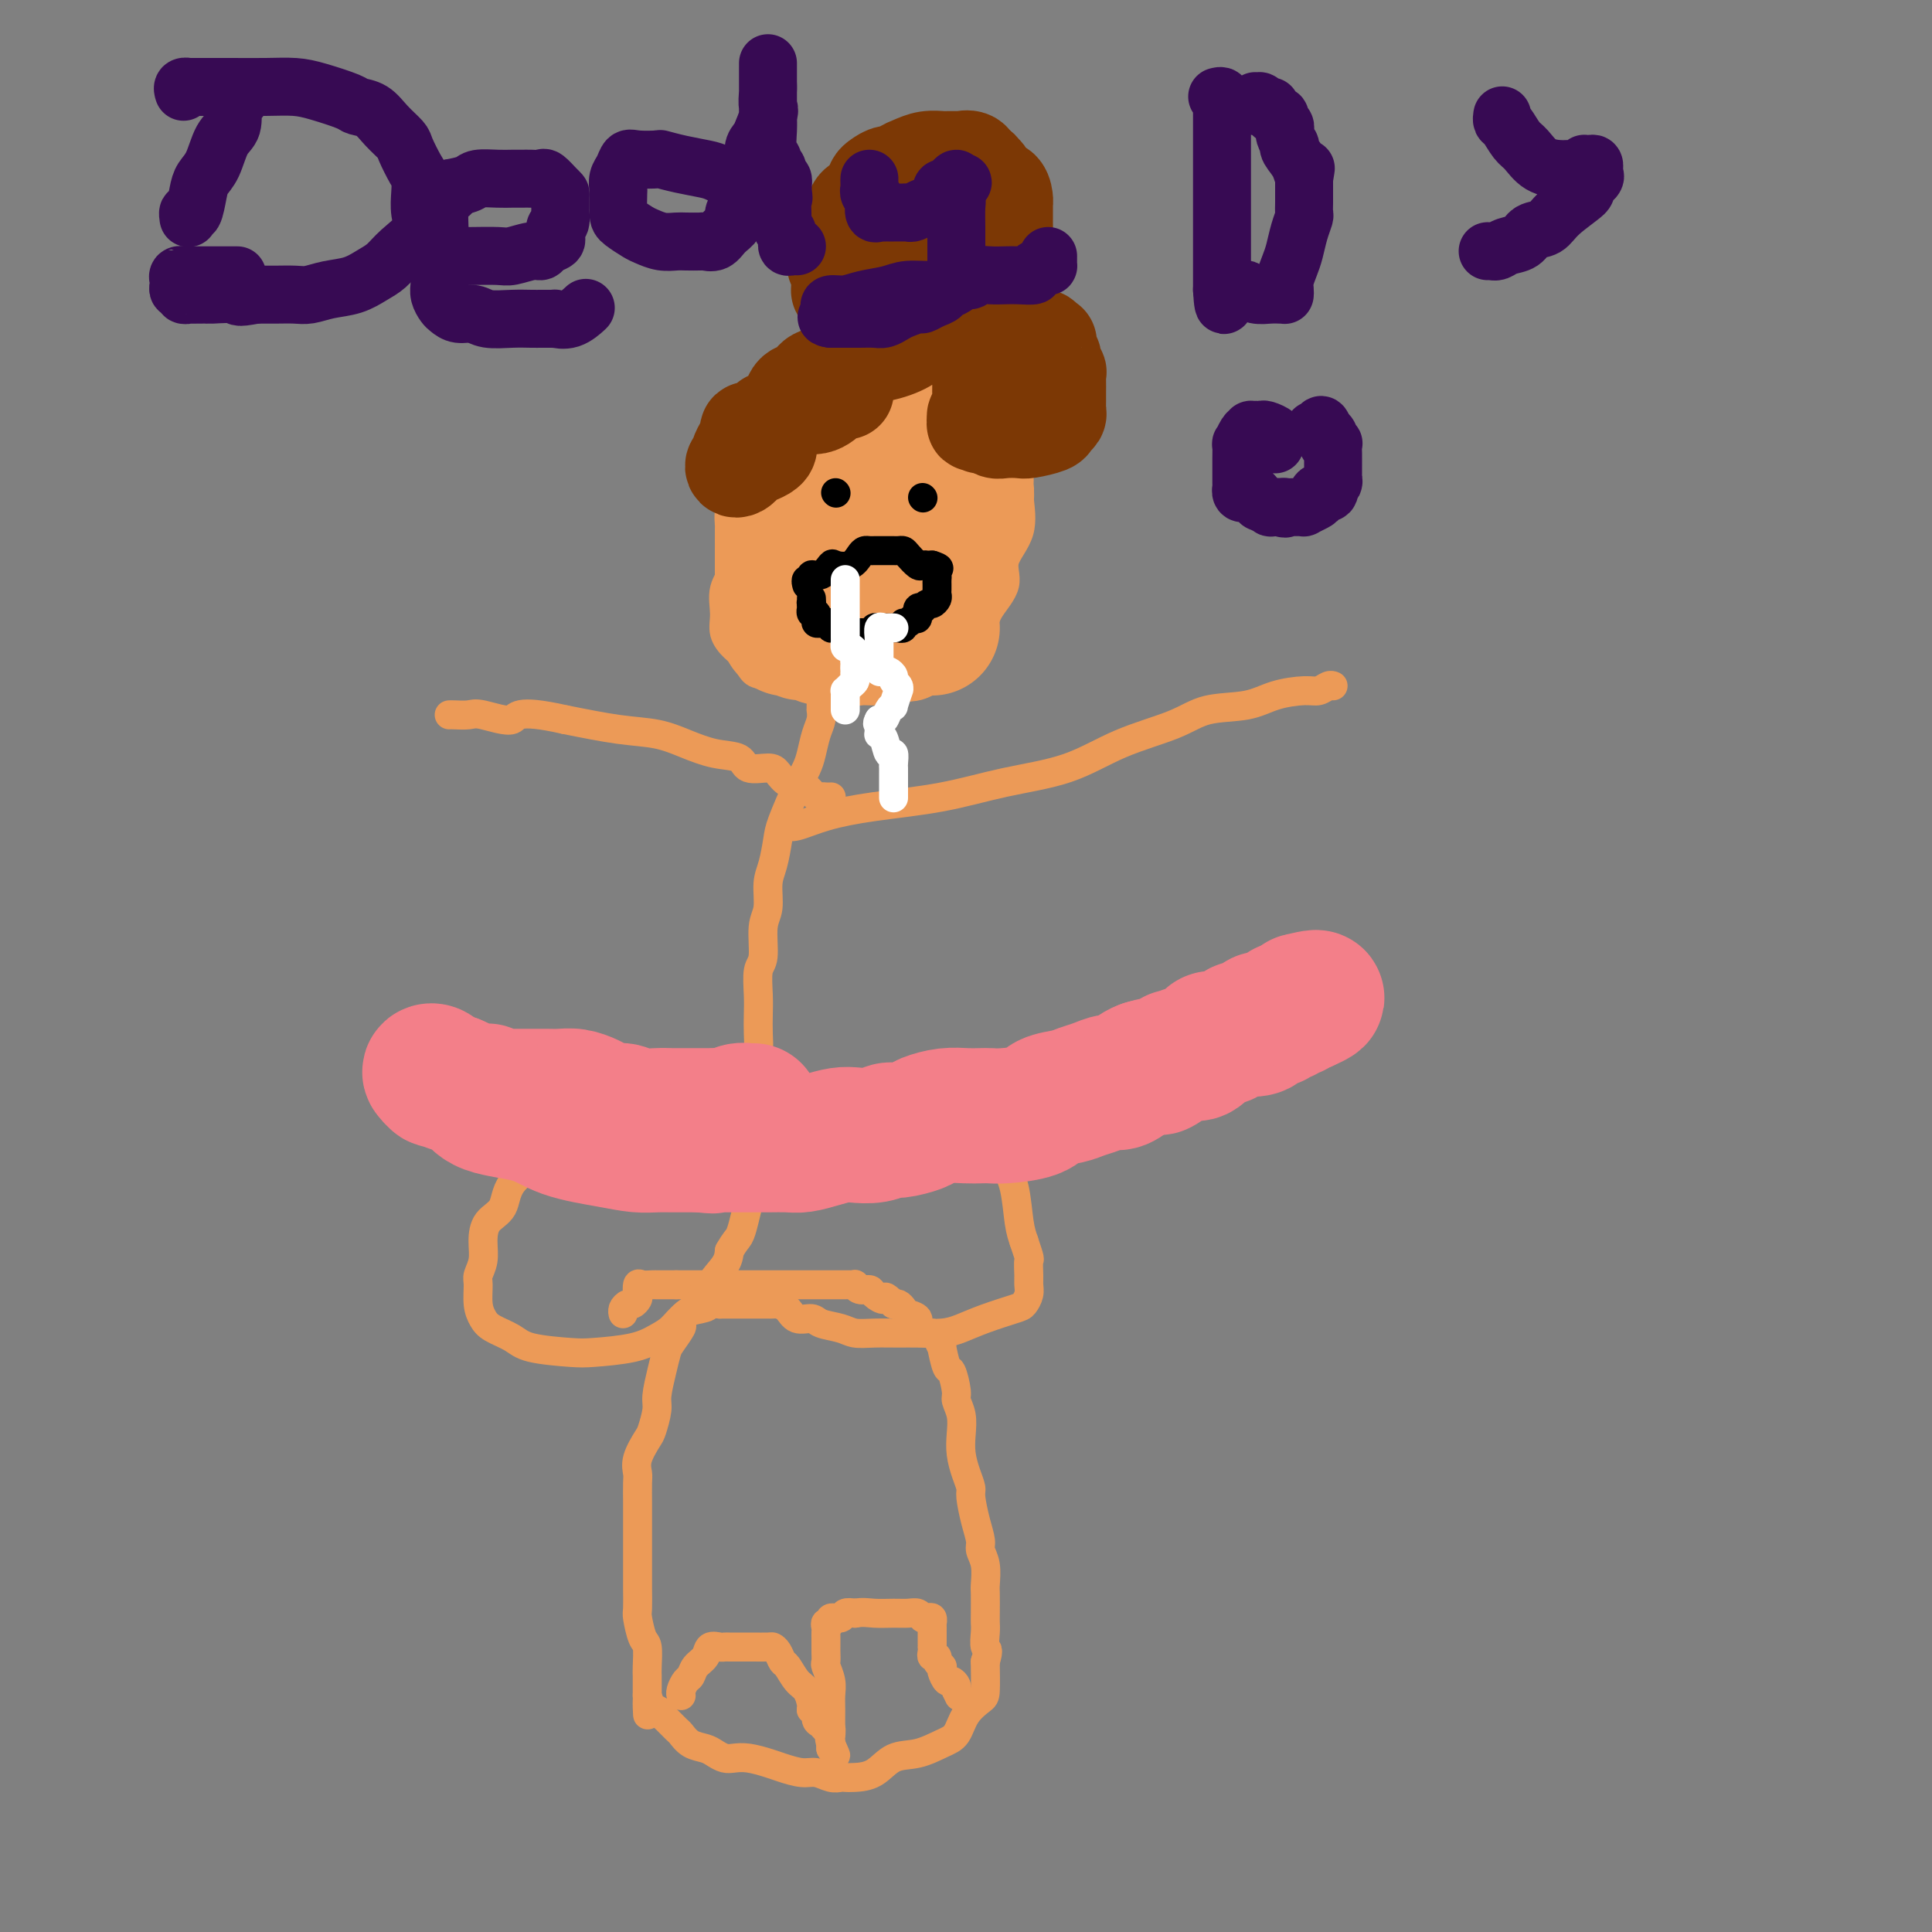 <svg viewBox='0 0 400 400' version='1.1' xmlns='http://www.w3.org/2000/svg' xmlns:xlink='http://www.w3.org/1999/xlink'><rect x="0" y="0" width="400" height="400" fill="#808080" stroke="none"/><g fill='none' stroke='#EC9A57' stroke-width='6' stroke-linecap='round' stroke-linejoin='round'><path d='M180,77c-0.764,-0.183 -1.528,-0.367 -3,0c-1.472,0.367 -3.651,1.283 -5,2c-1.349,0.717 -1.870,1.235 -3,2c-1.130,0.765 -2.871,1.777 -4,3c-1.129,1.223 -1.645,2.658 -3,5c-1.355,2.342 -3.548,5.591 -5,8c-1.452,2.409 -2.164,3.978 -3,6c-0.836,2.022 -1.795,4.498 -2,7c-0.205,2.502 0.343,5.031 0,7c-0.343,1.969 -1.578,3.380 -2,5c-0.422,1.620 -0.030,3.450 0,5c0.030,1.550 -0.302,2.820 0,4c0.302,1.180 1.238,2.271 2,3c0.762,0.729 1.351,1.095 2,2c0.649,0.905 1.359,2.348 2,3c0.641,0.652 1.212,0.514 3,1c1.788,0.486 4.791,1.597 7,2c2.209,0.403 3.623,0.100 6,0c2.377,-0.100 5.716,0.005 8,0c2.284,-0.005 3.512,-0.119 5,0c1.488,0.119 3.236,0.469 5,0c1.764,-0.469 3.542,-1.759 5,-3c1.458,-1.241 2.594,-2.434 4,-4c1.406,-1.566 3.082,-3.504 4,-5c0.918,-1.496 1.080,-2.549 2,-4c0.920,-1.451 2.600,-3.300 3,-5c0.400,-1.700 -0.480,-3.249 0,-5c0.480,-1.751 2.322,-3.702 3,-6c0.678,-2.298 0.194,-4.942 0,-7c-0.194,-2.058 -0.097,-3.529 0,-5'/><path d='M211,98c0.464,-4.272 0.125,-3.452 0,-4c-0.125,-0.548 -0.037,-2.463 0,-4c0.037,-1.537 0.021,-2.695 0,-4c-0.021,-1.305 -0.048,-2.755 0,-4c0.048,-1.245 0.170,-2.284 0,-3c-0.170,-0.716 -0.634,-1.110 -1,-2c-0.366,-0.890 -0.636,-2.277 -1,-3c-0.364,-0.723 -0.822,-0.782 -1,-1c-0.178,-0.218 -0.075,-0.594 0,-1c0.075,-0.406 0.121,-0.841 0,-1c-0.121,-0.159 -0.408,-0.043 -1,0c-0.592,0.043 -1.487,0.011 -2,0c-0.513,-0.011 -0.643,-0.003 -1,0c-0.357,0.003 -0.939,0.001 -1,0c-0.061,-0.001 0.400,-0.000 0,0c-0.400,0.000 -1.662,0.000 -2,0c-0.338,-0.000 0.249,-0.000 0,0c-0.249,0.000 -1.335,0.000 -2,0c-0.665,-0.000 -0.910,-0.000 -1,0c-0.090,0.000 -0.026,0.000 0,0c0.026,-0.000 0.013,-0.000 0,0'/><path d='M170,146c0.006,0.466 0.013,0.933 0,1c-0.013,0.067 -0.044,-0.264 0,0c0.044,0.264 0.165,1.123 0,2c-0.165,0.877 -0.615,1.771 -1,3c-0.385,1.229 -0.705,2.791 -1,4c-0.295,1.209 -0.565,2.063 -1,3c-0.435,0.937 -1.035,1.957 -2,4c-0.965,2.043 -2.296,5.110 -3,7c-0.704,1.890 -0.781,2.603 -1,4c-0.219,1.397 -0.579,3.477 -1,5c-0.421,1.523 -0.901,2.488 -1,4c-0.099,1.512 0.184,3.569 0,5c-0.184,1.431 -0.834,2.234 -1,4c-0.166,1.766 0.151,4.495 0,6c-0.151,1.505 -0.772,1.785 -1,3c-0.228,1.215 -0.064,3.365 0,5c0.064,1.635 0.027,2.754 0,4c-0.027,1.246 -0.046,2.618 0,4c0.046,1.382 0.156,2.775 0,4c-0.156,1.225 -0.578,2.282 -1,3c-0.422,0.718 -0.845,1.096 -1,2c-0.155,0.904 -0.041,2.333 0,3c0.041,0.667 0.011,0.570 0,1c-0.011,0.430 -0.003,1.385 0,2c0.003,0.615 0.001,0.890 0,1c-0.001,0.110 -0.000,0.055 0,0'/><path d='M155,230c-0.619,7.057 -0.166,1.200 0,-1c0.166,-2.200 0.044,-0.744 0,-1c-0.044,-0.256 -0.012,-2.223 0,-4c0.012,-1.777 0.003,-3.365 0,-4c-0.003,-0.635 -0.002,-0.318 0,0'/><path d='M172,165c0.088,-0.004 0.175,-0.007 0,0c-0.175,0.007 -0.613,0.026 -1,0c-0.387,-0.026 -0.722,-0.096 -1,0c-0.278,0.096 -0.498,0.359 -1,0c-0.502,-0.359 -1.287,-1.340 -2,-2c-0.713,-0.660 -1.354,-0.998 -2,-1c-0.646,-0.002 -1.298,0.332 -2,0c-0.702,-0.332 -1.456,-1.331 -2,-2c-0.544,-0.669 -0.878,-1.008 -2,-1c-1.122,0.008 -3.032,0.363 -4,0c-0.968,-0.363 -0.995,-1.444 -2,-2c-1.005,-0.556 -2.987,-0.585 -5,-1c-2.013,-0.415 -4.055,-1.214 -6,-2c-1.945,-0.786 -3.793,-1.558 -6,-2c-2.207,-0.442 -4.773,-0.555 -8,-1c-3.227,-0.445 -7.113,-1.223 -11,-2'/><path d='M117,149c-10.673,-2.415 -9.855,-0.451 -11,0c-1.145,0.451 -4.254,-0.611 -6,-1c-1.746,-0.389 -2.128,-0.104 -3,0c-0.872,0.104 -2.234,0.028 -3,0c-0.766,-0.028 -0.937,-0.008 -1,0c-0.063,0.008 -0.018,0.002 0,0c0.018,-0.002 0.009,-0.001 0,0'/><path d='M162,171c0.450,0.013 0.900,0.025 1,0c0.100,-0.025 -0.148,-0.089 0,0c0.148,0.089 0.694,0.330 2,0c1.306,-0.330 3.374,-1.230 6,-2c2.626,-0.770 5.810,-1.409 10,-2c4.190,-0.591 9.386,-1.133 14,-2c4.614,-0.867 8.646,-2.057 13,-3c4.354,-0.943 9.031,-1.638 13,-3c3.969,-1.362 7.231,-3.391 11,-5c3.769,-1.609 8.045,-2.799 11,-4c2.955,-1.201 4.587,-2.412 7,-3c2.413,-0.588 5.606,-0.554 8,-1c2.394,-0.446 3.990,-1.373 6,-2c2.010,-0.627 4.434,-0.952 6,-1c1.566,-0.048 2.276,0.183 3,0c0.724,-0.183 1.464,-0.780 2,-1c0.536,-0.220 0.867,-0.063 1,0c0.133,0.063 0.066,0.031 0,0'/><path d='M143,236c-0.381,-0.309 -0.763,-0.619 -2,-1c-1.237,-0.381 -3.331,-0.835 -5,-1c-1.669,-0.165 -2.915,-0.042 -4,0c-1.085,0.042 -2.009,0.003 -3,0c-0.991,-0.003 -2.051,0.031 -3,0c-0.949,-0.031 -1.789,-0.127 -3,0c-1.211,0.127 -2.795,0.478 -4,1c-1.205,0.522 -2.032,1.216 -3,2c-0.968,0.784 -2.078,1.658 -4,3c-1.922,1.342 -4.658,3.153 -6,5c-1.342,1.847 -1.292,3.731 -2,5c-0.708,1.269 -2.176,1.924 -3,3c-0.824,1.076 -1.006,2.574 -1,4c0.006,1.426 0.201,2.780 0,4c-0.201,1.220 -0.796,2.305 -1,3c-0.204,0.695 -0.017,1.001 0,2c0.017,0.999 -0.135,2.691 0,4c0.135,1.309 0.557,2.235 1,3c0.443,0.765 0.908,1.368 2,2c1.092,0.632 2.812,1.291 4,2c1.188,0.709 1.844,1.466 4,2c2.156,0.534 5.813,0.846 8,1c2.187,0.154 2.905,0.152 5,0c2.095,-0.152 5.567,-0.452 8,-1c2.433,-0.548 3.826,-1.342 5,-2c1.174,-0.658 2.129,-1.180 3,-2c0.871,-0.820 1.659,-1.938 3,-3c1.341,-1.062 3.236,-2.068 4,-3c0.764,-0.932 0.398,-1.789 1,-3c0.602,-1.211 2.172,-2.774 3,-4c0.828,-1.226 0.914,-2.113 1,-3'/><path d='M151,259c1.179,-2.099 1.626,-2.346 2,-3c0.374,-0.654 0.675,-1.717 1,-3c0.325,-1.283 0.675,-2.788 1,-4c0.325,-1.212 0.626,-2.132 1,-3c0.374,-0.868 0.822,-1.684 1,-2c0.178,-0.316 0.086,-0.131 0,0c-0.086,0.131 -0.167,0.207 0,0c0.167,-0.207 0.582,-0.699 1,-1c0.418,-0.301 0.841,-0.412 1,-1c0.159,-0.588 0.055,-1.652 0,-2c-0.055,-0.348 -0.062,0.019 0,0c0.062,-0.019 0.194,-0.425 1,-1c0.806,-0.575 2.288,-1.321 3,-2c0.712,-0.679 0.655,-1.291 2,-2c1.345,-0.709 4.094,-1.513 6,-2c1.906,-0.487 2.970,-0.656 4,-1c1.030,-0.344 2.025,-0.862 3,-1c0.975,-0.138 1.930,0.106 3,0c1.070,-0.106 2.254,-0.561 3,-1c0.746,-0.439 1.052,-0.861 2,-1c0.948,-0.139 2.537,0.003 4,0c1.463,-0.003 2.801,-0.153 4,0c1.199,0.153 2.261,0.610 3,1c0.739,0.390 1.156,0.715 2,1c0.844,0.285 2.114,0.530 3,1c0.886,0.470 1.389,1.164 2,2c0.611,0.836 1.329,1.812 2,3c0.671,1.188 1.293,2.586 2,4c0.707,1.414 1.498,2.842 2,5c0.502,2.158 0.715,5.045 1,7c0.285,1.955 0.643,2.977 1,4'/><path d='M212,257c1.463,4.308 1.121,3.578 1,4c-0.121,0.422 -0.021,1.996 0,3c0.021,1.004 -0.037,1.438 0,2c0.037,0.562 0.170,1.253 0,2c-0.170,0.747 -0.641,1.549 -1,2c-0.359,0.451 -0.606,0.552 -2,1c-1.394,0.448 -3.936,1.245 -6,2c-2.064,0.755 -3.651,1.470 -5,2c-1.349,0.530 -2.462,0.875 -4,1c-1.538,0.125 -3.502,0.030 -5,0c-1.498,-0.030 -2.531,0.003 -4,0c-1.469,-0.003 -3.376,-0.044 -5,0c-1.624,0.044 -2.967,0.171 -4,0c-1.033,-0.171 -1.757,-0.641 -3,-1c-1.243,-0.359 -3.005,-0.608 -4,-1c-0.995,-0.392 -1.222,-0.928 -2,-1c-0.778,-0.072 -2.107,0.321 -3,0c-0.893,-0.321 -1.349,-1.354 -2,-2c-0.651,-0.646 -1.497,-0.905 -2,-1c-0.503,-0.095 -0.663,-0.025 -1,0c-0.337,0.025 -0.851,0.007 -1,0c-0.149,-0.007 0.068,-0.002 0,0c-0.068,0.002 -0.420,0.000 -1,0c-0.580,-0.000 -1.388,-0.000 -2,0c-0.612,0.000 -1.029,0.000 -1,0c0.029,-0.000 0.503,-0.000 0,0c-0.503,0.000 -1.981,0.000 -3,0c-1.019,-0.000 -1.577,-0.000 -2,0c-0.423,0.000 -0.712,0.000 -1,0'/><path d='M149,270c-7.779,-0.981 -4.226,-0.434 -3,0c1.226,0.434 0.126,0.753 -1,1c-1.126,0.247 -2.277,0.421 -3,1c-0.723,0.579 -1.020,1.563 -1,2c0.020,0.437 0.355,0.326 0,1c-0.355,0.674 -1.401,2.132 -2,3c-0.599,0.868 -0.752,1.147 -1,2c-0.248,0.853 -0.590,2.282 -1,4c-0.410,1.718 -0.888,3.727 -1,5c-0.112,1.273 0.142,1.812 0,3c-0.142,1.188 -0.679,3.026 -1,4c-0.321,0.974 -0.426,1.083 -1,2c-0.574,0.917 -1.618,2.643 -2,4c-0.382,1.357 -0.102,2.347 0,3c0.102,0.653 0.027,0.970 0,2c-0.027,1.030 -0.007,2.775 0,4c0.007,1.225 0.002,1.932 0,3c-0.002,1.068 -0.001,2.496 0,4c0.001,1.504 0.000,3.082 0,4c-0.000,0.918 -0.001,1.174 0,2c0.001,0.826 0.003,2.221 0,3c-0.003,0.779 -0.011,0.941 0,2c0.011,1.059 0.041,3.015 0,4c-0.041,0.985 -0.155,0.999 0,2c0.155,1.001 0.577,2.988 1,4c0.423,1.012 0.845,1.048 1,2c0.155,0.952 0.041,2.819 0,4c-0.041,1.181 -0.011,1.678 0,2c0.011,0.322 0.003,0.471 0,1c-0.003,0.529 -0.001,1.437 0,2c0.001,0.563 0.000,0.782 0,1'/><path d='M134,351c0.261,7.682 -0.086,2.386 0,1c0.086,-1.386 0.604,1.138 1,2c0.396,0.862 0.669,0.061 1,0c0.331,-0.061 0.721,0.617 1,1c0.279,0.383 0.449,0.470 1,1c0.551,0.530 1.484,1.504 2,2c0.516,0.496 0.613,0.515 1,1c0.387,0.485 1.062,1.437 2,2c0.938,0.563 2.140,0.739 3,1c0.860,0.261 1.378,0.609 2,1c0.622,0.391 1.348,0.825 2,1c0.652,0.175 1.231,0.089 2,0c0.769,-0.089 1.728,-0.183 3,0c1.272,0.183 2.858,0.641 4,1c1.142,0.359 1.840,0.618 3,1c1.160,0.382 2.783,0.887 4,1c1.217,0.113 2.029,-0.166 3,0c0.971,0.166 2.100,0.776 3,1c0.900,0.224 1.569,0.063 2,0c0.431,-0.063 0.624,-0.029 1,0c0.376,0.029 0.936,0.054 2,0c1.064,-0.054 2.631,-0.187 4,-1c1.369,-0.813 2.540,-2.307 4,-3c1.460,-0.693 3.211,-0.585 5,-1c1.789,-0.415 3.618,-1.354 5,-2c1.382,-0.646 2.318,-1.000 3,-2c0.682,-1.000 1.111,-2.646 2,-4c0.889,-1.354 2.238,-2.414 3,-3c0.762,-0.586 0.936,-0.696 1,-2c0.064,-1.304 0.018,-3.801 0,-5c-0.018,-1.199 -0.009,-1.099 0,-1'/><path d='M204,344c0.928,-2.846 0.249,-2.461 0,-3c-0.249,-0.539 -0.067,-2.001 0,-3c0.067,-0.999 0.019,-1.534 0,-2c-0.019,-0.466 -0.009,-0.863 0,-2c0.009,-1.137 0.017,-3.013 0,-4c-0.017,-0.987 -0.060,-1.084 0,-2c0.060,-0.916 0.222,-2.651 0,-4c-0.222,-1.349 -0.829,-2.310 -1,-3c-0.171,-0.690 0.095,-1.107 0,-2c-0.095,-0.893 -0.551,-2.262 -1,-4c-0.449,-1.738 -0.891,-3.847 -1,-5c-0.109,-1.153 0.115,-1.351 0,-2c-0.115,-0.649 -0.571,-1.750 -1,-3c-0.429,-1.250 -0.832,-2.650 -1,-4c-0.168,-1.350 -0.101,-2.650 0,-4c0.101,-1.350 0.234,-2.750 0,-4c-0.234,-1.250 -0.837,-2.351 -1,-3c-0.163,-0.649 0.115,-0.848 0,-2c-0.115,-1.152 -0.622,-3.257 -1,-4c-0.378,-0.743 -0.626,-0.122 -1,-1c-0.374,-0.878 -0.872,-3.254 -1,-4c-0.128,-0.746 0.115,0.138 0,0c-0.115,-0.138 -0.589,-1.298 -1,-2c-0.411,-0.702 -0.758,-0.948 -1,-1c-0.242,-0.052 -0.379,0.088 -1,0c-0.621,-0.088 -1.724,-0.406 -2,-1c-0.276,-0.594 0.277,-1.466 0,-2c-0.277,-0.534 -1.384,-0.731 -2,-1c-0.616,-0.269 -0.743,-0.611 -1,-1c-0.257,-0.389 -0.645,-0.825 -1,-1c-0.355,-0.175 -0.678,-0.087 -1,0'/><path d='M185,270c-2.197,-2.349 -1.689,-1.222 -2,-1c-0.311,0.222 -1.442,-0.462 -2,-1c-0.558,-0.538 -0.545,-0.929 -1,-1c-0.455,-0.071 -1.379,0.177 -2,0c-0.621,-0.177 -0.940,-0.779 -1,-1c-0.060,-0.221 0.139,-0.059 0,0c-0.139,0.059 -0.615,0.016 -1,0c-0.385,-0.016 -0.678,-0.004 -1,0c-0.322,0.004 -0.674,0.001 -1,0c-0.326,-0.001 -0.627,-0.000 -1,0c-0.373,0.000 -0.820,0.000 -1,0c-0.180,-0.000 -0.094,-0.000 0,0c0.094,0.000 0.195,0.000 0,0c-0.195,-0.000 -0.685,-0.000 -1,0c-0.315,0.000 -0.454,0.000 -1,0c-0.546,-0.000 -1.497,-0.000 -2,0c-0.503,0.000 -0.556,0.000 -1,0c-0.444,-0.000 -1.279,-0.000 -2,0c-0.721,0.000 -1.329,0.000 -2,0c-0.671,-0.000 -1.405,-0.000 -2,0c-0.595,0.000 -1.051,0.000 -2,0c-0.949,-0.000 -2.390,-0.000 -3,0c-0.610,0.000 -0.389,0.000 -1,0c-0.611,-0.000 -2.055,-0.000 -3,0c-0.945,0.000 -1.391,0.000 -2,0c-0.609,-0.000 -1.382,-0.000 -2,0c-0.618,0.000 -1.083,0.000 -2,0c-0.917,-0.000 -2.287,-0.000 -3,0c-0.713,0.000 -0.769,0.000 -1,0c-0.231,0.000 -0.637,0.000 -1,0c-0.363,0.000 -0.681,0.000 -1,0'/><path d='M140,266c-5.613,-0.000 -2.147,-0.000 -1,0c1.147,0.000 -0.025,0.001 -1,0c-0.975,-0.001 -1.754,-0.002 -2,0c-0.246,0.002 0.039,0.007 0,0c-0.039,-0.007 -0.402,-0.027 -1,0c-0.598,0.027 -1.431,0.102 -2,0c-0.569,-0.102 -0.873,-0.382 -1,0c-0.127,0.382 -0.076,1.426 0,2c0.076,0.574 0.178,0.679 0,1c-0.178,0.321 -0.636,0.857 -1,1c-0.364,0.143 -0.634,-0.106 -1,0c-0.366,0.106 -0.829,0.567 -1,1c-0.171,0.433 -0.049,0.838 0,1c0.049,0.162 0.024,0.081 0,0'/></g>
<g fill='none' stroke='#F37F89' stroke-width='28' stroke-linecap='round' stroke-linejoin='round'><path d='M156,230c-0.470,-0.008 -0.941,-0.016 -1,0c-0.059,0.016 0.293,0.057 0,0c-0.293,-0.057 -1.231,-0.211 -2,0c-0.769,0.211 -1.368,0.789 -2,1c-0.632,0.211 -1.295,0.057 -2,0c-0.705,-0.057 -1.451,-0.015 -2,0c-0.549,0.015 -0.902,0.005 -2,0c-1.098,-0.005 -2.941,-0.005 -4,0c-1.059,0.005 -1.332,0.016 -2,0c-0.668,-0.016 -1.730,-0.060 -3,0c-1.270,0.060 -2.748,0.224 -4,0c-1.252,-0.224 -2.278,-0.834 -3,-1c-0.722,-0.166 -1.141,0.113 -2,0c-0.859,-0.113 -2.158,-0.619 -3,-1c-0.842,-0.381 -1.228,-0.638 -2,-1c-0.772,-0.362 -1.931,-0.829 -3,-1c-1.069,-0.171 -2.048,-0.046 -3,0c-0.952,0.046 -1.875,0.012 -3,0c-1.125,-0.012 -2.450,-0.004 -3,0c-0.550,0.004 -0.323,0.002 -1,0c-0.677,-0.002 -2.258,-0.004 -3,0c-0.742,0.004 -0.646,0.015 -1,0c-0.354,-0.015 -1.159,-0.057 -2,0c-0.841,0.057 -1.717,0.212 -2,0c-0.283,-0.212 0.027,-0.792 0,-1c-0.027,-0.208 -0.391,-0.045 -1,0c-0.609,0.045 -1.462,-0.029 -2,0c-0.538,0.029 -0.760,0.162 -1,0c-0.240,-0.162 -0.497,-0.618 -1,-1c-0.503,-0.382 -1.251,-0.691 -2,-1'/><path d='M94,224c-6.205,-1.018 -2.717,-0.064 -2,0c0.717,0.064 -1.336,-0.761 -2,-1c-0.664,-0.239 0.059,0.109 0,0c-0.059,-0.109 -0.902,-0.674 -1,-1c-0.098,-0.326 0.549,-0.412 1,0c0.451,0.412 0.706,1.321 2,2c1.294,0.679 3.625,1.127 5,2c1.375,0.873 1.792,2.171 4,3c2.208,0.829 6.208,1.189 9,2c2.792,0.811 4.377,2.074 7,3c2.623,0.926 6.286,1.516 9,2c2.714,0.484 4.481,0.862 6,1c1.519,0.138 2.791,0.037 4,0c1.209,-0.037 2.354,-0.010 3,0c0.646,0.010 0.792,0.003 1,0c0.208,-0.003 0.479,-0.001 1,0c0.521,0.001 1.292,0.000 2,0c0.708,-0.000 1.354,-0.000 2,0'/><path d='M145,237c4.462,0.464 1.618,0.124 1,0c-0.618,-0.124 0.988,-0.033 2,0c1.012,0.033 1.428,0.009 2,0c0.572,-0.009 1.301,-0.003 2,0c0.699,0.003 1.369,0.001 2,0c0.631,-0.001 1.224,-0.003 2,0c0.776,0.003 1.734,0.011 3,0c1.266,-0.011 2.841,-0.042 4,0c1.159,0.042 1.902,0.156 3,0c1.098,-0.156 2.549,-0.582 4,-1c1.451,-0.418 2.900,-0.829 4,-1c1.100,-0.171 1.850,-0.101 3,0c1.150,0.101 2.701,0.235 4,0c1.299,-0.235 2.346,-0.837 3,-1c0.654,-0.163 0.916,0.114 2,0c1.084,-0.114 2.990,-0.619 4,-1c1.010,-0.381 1.124,-0.638 2,-1c0.876,-0.362 2.514,-0.828 4,-1c1.486,-0.172 2.821,-0.048 4,0c1.179,0.048 2.201,0.020 3,0c0.799,-0.020 1.376,-0.033 2,0c0.624,0.033 1.297,0.111 3,0c1.703,-0.111 4.437,-0.411 6,-1c1.563,-0.589 1.956,-1.469 3,-2c1.044,-0.531 2.740,-0.715 4,-1c1.260,-0.285 2.084,-0.671 3,-1c0.916,-0.329 1.922,-0.599 3,-1c1.078,-0.401 2.227,-0.932 3,-1c0.773,-0.068 1.170,0.328 2,0c0.830,-0.328 2.094,-1.379 3,-2c0.906,-0.621 1.453,-0.810 2,-1'/><path d='M237,221c4.044,-1.266 2.655,0.069 3,0c0.345,-0.069 2.425,-1.542 3,-2c0.575,-0.458 -0.355,0.098 0,0c0.355,-0.098 1.996,-0.848 3,-1c1.004,-0.152 1.370,0.296 2,0c0.630,-0.296 1.522,-1.337 2,-2c0.478,-0.663 0.542,-0.948 1,-1c0.458,-0.052 1.310,0.131 2,0c0.690,-0.131 1.219,-0.574 2,-1c0.781,-0.426 1.815,-0.836 2,-1c0.185,-0.164 -0.480,-0.083 0,0c0.480,0.083 2.103,0.167 3,0c0.897,-0.167 1.066,-0.585 1,-1c-0.066,-0.415 -0.368,-0.828 0,-1c0.368,-0.172 1.405,-0.102 2,0c0.595,0.102 0.748,0.238 1,0c0.252,-0.238 0.603,-0.848 1,-1c0.397,-0.152 0.841,0.155 1,0c0.159,-0.155 0.032,-0.773 0,-1c-0.032,-0.227 0.029,-0.065 0,0c-0.029,0.065 -0.149,0.031 0,0c0.149,-0.031 0.565,-0.061 1,0c0.435,0.061 0.887,0.212 1,0c0.113,-0.212 -0.113,-0.789 0,-1c0.113,-0.211 0.566,-0.057 1,0c0.434,0.057 0.847,0.015 1,0c0.153,-0.015 0.044,-0.004 0,0c-0.044,0.004 -0.022,0.002 0,0'/><path d='M270,208c5.121,-2.238 1.424,-1.332 0,-1c-1.424,0.332 -0.576,0.089 0,0c0.576,-0.089 0.879,-0.026 1,0c0.121,0.026 0.061,0.013 0,0'/></g>
<g fill='none' stroke='#EC9A57' stroke-width='28' stroke-linecap='round' stroke-linejoin='round'><path d='M204,76c-0.484,-0.113 -0.967,-0.226 -1,0c-0.033,0.226 0.385,0.792 0,1c-0.385,0.208 -1.573,0.058 -2,0c-0.427,-0.058 -0.092,-0.023 0,0c0.092,0.023 -0.058,0.035 -1,0c-0.942,-0.035 -2.676,-0.117 -4,0c-1.324,0.117 -2.239,0.431 -3,1c-0.761,0.569 -1.369,1.391 -2,2c-0.631,0.609 -1.286,1.003 -2,1c-0.714,-0.003 -1.486,-0.404 -2,0c-0.514,0.404 -0.769,1.613 -1,2c-0.231,0.387 -0.438,-0.049 -1,0c-0.562,0.049 -1.477,0.585 -2,1c-0.523,0.415 -0.652,0.711 -1,1c-0.348,0.289 -0.915,0.570 -1,1c-0.085,0.430 0.313,1.007 0,1c-0.313,-0.007 -1.337,-0.599 -2,0c-0.663,0.599 -0.965,2.389 -1,3c-0.035,0.611 0.197,0.043 0,0c-0.197,-0.043 -0.822,0.439 -1,1c-0.178,0.561 0.093,1.201 0,2c-0.093,0.799 -0.549,1.757 -1,2c-0.451,0.243 -0.895,-0.229 -1,0c-0.105,0.229 0.130,1.159 0,2c-0.130,0.841 -0.623,1.594 -1,2c-0.377,0.406 -0.637,0.465 -1,1c-0.363,0.535 -0.829,1.545 -1,2c-0.171,0.455 -0.046,0.353 0,1c0.046,0.647 0.013,2.042 0,3c-0.013,0.958 -0.007,1.479 0,2'/><path d='M172,108c-1.083,3.201 -0.290,0.703 0,0c0.290,-0.703 0.078,0.389 0,1c-0.078,0.611 -0.021,0.741 0,1c0.021,0.259 0.006,0.647 0,1c-0.006,0.353 -0.001,0.672 0,1c0.001,0.328 0.000,0.667 0,1c-0.000,0.333 -0.000,0.662 0,1c0.000,0.338 0.000,0.685 0,1c-0.000,0.315 -0.000,0.596 0,1c0.000,0.404 0.000,0.930 0,1c-0.000,0.070 -0.000,-0.317 0,0c0.000,0.317 0.000,1.338 0,2c-0.000,0.662 -0.001,0.966 0,1c0.001,0.034 0.004,-0.202 0,0c-0.004,0.202 -0.016,0.843 0,1c0.016,0.157 0.060,-0.168 0,0c-0.060,0.168 -0.223,0.830 0,1c0.223,0.170 0.833,-0.151 1,0c0.167,0.151 -0.110,0.775 0,1c0.110,0.225 0.606,0.050 1,0c0.394,-0.050 0.687,0.024 1,0c0.313,-0.024 0.647,-0.146 1,0c0.353,0.146 0.723,0.561 1,1c0.277,0.439 0.459,0.902 1,1c0.541,0.098 1.441,-0.170 2,0c0.559,0.170 0.779,0.778 1,1c0.221,0.222 0.444,0.060 1,0c0.556,-0.060 1.445,-0.017 2,0c0.555,0.017 0.778,0.009 1,0'/><path d='M185,126c2.035,0.467 1.123,0.136 1,0c-0.123,-0.136 0.543,-0.077 1,0c0.457,0.077 0.704,0.171 1,0c0.296,-0.171 0.642,-0.608 1,-1c0.358,-0.392 0.727,-0.740 1,-1c0.273,-0.260 0.451,-0.434 1,-1c0.549,-0.566 1.471,-1.525 2,-2c0.529,-0.475 0.667,-0.466 1,-1c0.333,-0.534 0.863,-1.612 1,-2c0.137,-0.388 -0.117,-0.085 0,-1c0.117,-0.915 0.605,-3.046 1,-4c0.395,-0.954 0.698,-0.731 1,-1c0.302,-0.269 0.603,-1.032 1,-2c0.397,-0.968 0.891,-2.143 1,-3c0.109,-0.857 -0.167,-1.395 0,-2c0.167,-0.605 0.776,-1.275 1,-2c0.224,-0.725 0.061,-1.504 0,-2c-0.061,-0.496 -0.020,-0.707 0,-1c0.020,-0.293 0.020,-0.667 0,-1c-0.020,-0.333 -0.059,-0.625 0,-1c0.059,-0.375 0.218,-0.833 0,-1c-0.218,-0.167 -0.812,-0.044 -1,0c-0.188,0.044 0.030,0.010 0,0c-0.030,-0.010 -0.307,0.004 -1,0c-0.693,-0.004 -1.802,-0.026 -3,0c-1.198,0.026 -2.485,0.101 -4,0c-1.515,-0.101 -3.260,-0.378 -5,0c-1.740,0.378 -3.477,1.411 -5,2c-1.523,0.589 -2.833,0.736 -4,1c-1.167,0.264 -2.191,0.647 -3,1c-0.809,0.353 -1.405,0.677 -2,1'/><path d='M172,102c-5.206,1.029 -4.221,1.103 -4,1c0.221,-0.103 -0.323,-0.382 -1,0c-0.677,0.382 -1.488,1.425 -2,2c-0.512,0.575 -0.726,0.682 -1,1c-0.274,0.318 -0.609,0.848 -1,1c-0.391,0.152 -0.837,-0.075 -1,0c-0.163,0.075 -0.044,0.451 0,1c0.044,0.549 0.012,1.269 0,2c-0.012,0.731 -0.003,1.472 0,2c0.003,0.528 0.001,0.842 0,1c-0.001,0.158 -0.000,0.161 0,1c0.000,0.839 0.000,2.515 0,3c-0.000,0.485 -0.000,-0.221 0,0c0.000,0.221 -0.000,1.367 0,2c0.000,0.633 0.000,0.752 0,1c-0.000,0.248 -0.000,0.626 0,1c0.000,0.374 0.000,0.743 0,1c-0.000,0.257 -0.001,0.400 0,1c0.001,0.600 0.004,1.657 0,2c-0.004,0.343 -0.016,-0.027 0,0c0.016,0.027 0.060,0.452 0,1c-0.060,0.548 -0.223,1.217 0,2c0.223,0.783 0.832,1.678 1,2c0.168,0.322 -0.107,0.071 0,0c0.107,-0.071 0.595,0.037 1,0c0.405,-0.037 0.727,-0.220 1,0c0.273,0.220 0.499,0.844 1,1c0.501,0.156 1.279,-0.154 2,0c0.721,0.154 1.387,0.772 2,1c0.613,0.228 1.175,0.065 2,0c0.825,-0.065 1.912,-0.033 3,0'/><path d='M175,132c2.286,0.297 2.003,0.041 3,0c0.997,-0.041 3.276,0.133 5,0c1.724,-0.133 2.893,-0.571 4,-1c1.107,-0.429 2.152,-0.847 3,-1c0.848,-0.153 1.497,-0.041 2,0c0.503,0.041 0.858,0.012 1,0c0.142,-0.012 0.071,-0.006 0,0'/></g>
<g fill='none' stroke='#000000' stroke-width='6' stroke-linecap='round' stroke-linejoin='round'><path d='M173,102c0.000,0.000 0.100,0.100 0.1,0.1'/><path d='M191,103c0.000,0.000 0.100,0.100 0.1,0.1'/><path d='M167,121c0.034,0.123 0.067,0.245 0,0c-0.067,-0.245 -0.235,-0.858 0,-1c0.235,-0.142 0.873,0.186 1,0c0.127,-0.186 -0.258,-0.885 0,-1c0.258,-0.115 1.158,0.355 2,0c0.842,-0.355 1.626,-1.535 2,-2c0.374,-0.465 0.338,-0.216 1,0c0.662,0.216 2.024,0.398 3,0c0.976,-0.398 1.568,-1.374 2,-2c0.432,-0.626 0.703,-0.900 1,-1c0.297,-0.100 0.618,-0.027 1,0c0.382,0.027 0.823,0.007 1,0c0.177,-0.007 0.089,-0.002 0,0c-0.089,0.002 -0.177,0.001 0,0c0.177,-0.001 0.621,-0.000 1,0c0.379,0.000 0.693,0.000 1,0c0.307,-0.000 0.607,-0.001 1,0c0.393,0.001 0.878,0.002 1,0c0.122,-0.002 -0.118,-0.007 0,0c0.118,0.007 0.595,0.026 1,0c0.405,-0.026 0.740,-0.098 1,0c0.260,0.098 0.447,0.366 1,1c0.553,0.634 1.471,1.634 2,2c0.529,0.366 0.667,0.098 1,0c0.333,-0.098 0.859,-0.026 1,0c0.141,0.026 -0.103,0.008 0,0c0.103,-0.008 0.551,-0.004 1,0'/><path d='M193,117c2.083,0.642 1.290,0.745 1,1c-0.290,0.255 -0.078,0.660 0,1c0.078,0.340 0.021,0.616 0,1c-0.021,0.384 -0.005,0.876 0,1c0.005,0.124 -0.002,-0.120 0,0c0.002,0.120 0.012,0.606 0,1c-0.012,0.394 -0.046,0.698 0,1c0.046,0.302 0.171,0.603 0,1c-0.171,0.397 -0.638,0.889 -1,1c-0.362,0.111 -0.618,-0.159 -1,0c-0.382,0.159 -0.890,0.745 -1,1c-0.110,0.255 0.178,0.177 0,0c-0.178,-0.177 -0.822,-0.455 -1,0c-0.178,0.455 0.111,1.642 0,2c-0.111,0.358 -0.622,-0.114 -1,0c-0.378,0.114 -0.622,0.815 -1,1c-0.378,0.185 -0.890,-0.147 -1,0c-0.110,0.147 0.183,0.771 0,1c-0.183,0.229 -0.840,0.061 -1,0c-0.160,-0.061 0.179,-0.016 0,0c-0.179,0.016 -0.875,0.003 -1,0c-0.125,-0.003 0.320,0.003 0,0c-0.320,-0.003 -1.405,-0.015 -2,0c-0.595,0.015 -0.698,0.057 -1,0c-0.302,-0.057 -0.802,-0.211 -1,0c-0.198,0.211 -0.095,0.789 0,1c0.095,0.211 0.180,0.057 0,0c-0.180,-0.057 -0.625,-0.015 -1,0c-0.375,0.015 -0.678,0.004 -1,0c-0.322,-0.004 -0.661,-0.002 -1,0'/><path d='M178,131c-2.039,0.468 -1.138,0.140 -1,0c0.138,-0.140 -0.488,-0.090 -1,0c-0.512,0.090 -0.912,0.221 -1,0c-0.088,-0.221 0.135,-0.795 0,-1c-0.135,-0.205 -0.628,-0.041 -1,0c-0.372,0.041 -0.624,-0.042 -1,0c-0.376,0.042 -0.875,0.208 -1,0c-0.125,-0.208 0.124,-0.790 0,-1c-0.124,-0.210 -0.621,-0.046 -1,0c-0.379,0.046 -0.641,-0.025 -1,0c-0.359,0.025 -0.814,0.146 -1,0c-0.186,-0.146 -0.102,-0.560 0,-1c0.102,-0.440 0.224,-0.905 0,-1c-0.224,-0.095 -0.792,0.181 -1,0c-0.208,-0.181 -0.056,-0.818 0,-1c0.056,-0.182 0.016,0.091 0,0c-0.016,-0.091 -0.008,-0.545 0,-1'/><path d='M168,125c-0.155,-0.560 -0.042,0.042 0,0c0.042,-0.042 0.012,-0.726 0,-1c-0.012,-0.274 -0.006,-0.137 0,0'/></g>
<g fill='none' stroke='#FFFFFF' stroke-width='6' stroke-linecap='round' stroke-linejoin='round'><path d='M175,120c0.000,0.446 0.000,0.893 0,1c-0.000,0.107 -0.000,-0.125 0,0c0.000,0.125 0.000,0.607 0,1c-0.000,0.393 -0.000,0.698 0,1c0.000,0.302 0.000,0.602 0,1c-0.000,0.398 -0.000,0.894 0,1c0.000,0.106 0.000,-0.179 0,0c-0.000,0.179 -0.000,0.821 0,1c0.000,0.179 0.000,-0.106 0,0c-0.000,0.106 -0.000,0.603 0,1c0.000,0.397 0.000,0.694 0,1c-0.000,0.306 -0.000,0.621 0,1c0.000,0.379 0.000,0.822 0,1c-0.000,0.178 -0.000,0.090 0,0c0.000,-0.090 0.000,-0.183 0,0c-0.000,0.183 -0.001,0.641 0,1c0.001,0.359 0.003,0.617 0,1c-0.003,0.383 -0.011,0.890 0,1c0.011,0.110 0.041,-0.177 0,0c-0.041,0.177 -0.155,0.817 0,1c0.155,0.183 0.577,-0.092 1,0c0.423,0.092 0.845,0.550 1,1c0.155,0.450 0.042,0.890 0,1c-0.042,0.110 -0.012,-0.112 0,0c0.012,0.112 0.006,0.556 0,1'/><path d='M177,137c0.310,2.792 0.084,1.273 0,1c-0.084,-0.273 -0.025,0.700 0,1c0.025,0.300 0.017,-0.073 0,0c-0.017,0.073 -0.043,0.593 0,1c0.043,0.407 0.155,0.700 0,1c-0.155,0.300 -0.577,0.605 -1,1c-0.423,0.395 -0.845,0.879 -1,1c-0.155,0.121 -0.041,-0.122 0,0c0.041,0.122 0.011,0.607 0,1c-0.011,0.393 -0.003,0.693 0,1c0.003,0.307 0.001,0.621 0,1c-0.001,0.379 -0.000,0.823 0,1c0.000,0.177 0.000,0.089 0,0'/><path d='M185,130c-0.024,-0.001 -0.049,-0.002 0,0c0.049,0.002 0.171,0.007 0,0c-0.171,-0.007 -0.634,-0.026 -1,0c-0.366,0.026 -0.634,0.097 -1,0c-0.366,-0.097 -0.830,-0.363 -1,0c-0.170,0.363 -0.046,1.354 0,2c0.046,0.646 0.012,0.947 0,1c-0.012,0.053 -0.003,-0.140 0,0c0.003,0.140 0.001,0.615 0,1c-0.001,0.385 -0.001,0.681 0,1c0.001,0.319 0.003,0.660 0,1c-0.003,0.340 -0.012,0.679 0,1c0.012,0.321 0.046,0.625 0,1c-0.046,0.375 -0.171,0.821 0,1c0.171,0.179 0.638,0.089 1,0c0.362,-0.089 0.619,-0.178 1,0c0.381,0.178 0.886,0.623 1,1c0.114,0.377 -0.165,0.686 0,1c0.165,0.314 0.772,0.631 1,1c0.228,0.369 0.076,0.788 0,1c-0.076,0.212 -0.076,0.216 0,0c0.076,-0.216 0.228,-0.653 0,0c-0.228,0.653 -0.835,2.396 -1,3c-0.165,0.604 0.113,0.071 0,0c-0.113,-0.071 -0.618,0.321 -1,1c-0.382,0.679 -0.641,1.644 -1,2c-0.359,0.356 -0.817,0.102 -1,0c-0.183,-0.102 -0.092,-0.051 0,0'/><path d='M182,149c-0.618,1.110 -0.163,0.887 0,1c0.163,0.113 0.032,0.564 0,1c-0.032,0.436 0.034,0.857 0,1c-0.034,0.143 -0.167,0.007 0,0c0.167,-0.007 0.633,0.116 1,1c0.367,0.884 0.634,2.528 1,3c0.366,0.472 0.830,-0.228 1,0c0.170,0.228 0.046,1.384 0,2c-0.046,0.616 -0.012,0.691 0,1c0.012,0.309 0.003,0.853 0,1c-0.003,0.147 -0.001,-0.102 0,0c0.001,0.102 0.000,0.557 0,1c-0.000,0.443 -0.000,0.876 0,1c0.000,0.124 0.000,-0.059 0,0c-0.000,0.059 -0.000,0.362 0,1c0.000,0.638 0.000,1.611 0,2c-0.000,0.389 -0.000,0.195 0,0'/></g>
<g fill='none' stroke='#EC9A57' stroke-width='6' stroke-linecap='round' stroke-linejoin='round'><path d='M141,351c0.023,0.057 0.047,0.114 0,0c-0.047,-0.114 -0.163,-0.400 0,-1c0.163,-0.600 0.606,-1.513 1,-2c0.394,-0.487 0.739,-0.547 1,-1c0.261,-0.453 0.437,-1.298 1,-2c0.563,-0.702 1.513,-1.260 2,-2c0.487,-0.740 0.509,-1.662 1,-2c0.491,-0.338 1.449,-0.090 2,0c0.551,0.090 0.695,0.024 1,0c0.305,-0.024 0.772,-0.006 1,0c0.228,0.006 0.218,0.001 1,0c0.782,-0.001 2.356,0.002 3,0c0.644,-0.002 0.358,-0.007 1,0c0.642,0.007 2.213,0.027 3,0c0.787,-0.027 0.791,-0.102 1,0c0.209,0.102 0.623,0.382 1,1c0.377,0.618 0.718,1.573 1,2c0.282,0.427 0.505,0.325 1,1c0.495,0.675 1.261,2.126 2,3c0.739,0.874 1.451,1.169 2,2c0.549,0.831 0.935,2.197 1,3c0.065,0.803 -0.190,1.042 0,1c0.190,-0.042 0.825,-0.366 1,0c0.175,0.366 -0.111,1.420 0,2c0.111,0.580 0.618,0.685 1,1c0.382,0.315 0.638,0.840 1,1c0.362,0.160 0.829,-0.046 1,0c0.171,0.046 0.046,0.342 0,1c-0.046,0.658 -0.012,1.677 0,2c0.012,0.323 0.004,-0.051 0,0c-0.004,0.051 -0.002,0.525 0,1'/><path d='M172,362c2.011,3.142 0.539,0.497 0,-1c-0.539,-1.497 -0.143,-1.845 0,-2c0.143,-0.155 0.035,-0.115 0,-1c-0.035,-0.885 0.005,-2.694 0,-4c-0.005,-1.306 -0.054,-2.108 0,-3c0.054,-0.892 0.211,-1.875 0,-3c-0.211,-1.125 -0.788,-2.392 -1,-3c-0.212,-0.608 -0.057,-0.558 0,-1c0.057,-0.442 0.015,-1.375 0,-2c-0.015,-0.625 -0.004,-0.941 0,-1c0.004,-0.059 0.001,0.139 0,0c-0.001,-0.139 -0.002,-0.616 0,-1c0.002,-0.384 0.005,-0.676 0,-1c-0.005,-0.324 -0.017,-0.679 0,-1c0.017,-0.321 0.064,-0.607 0,-1c-0.064,-0.393 -0.239,-0.894 0,-1c0.239,-0.106 0.893,0.181 1,0c0.107,-0.181 -0.332,-0.832 0,-1c0.332,-0.168 1.436,0.147 2,0c0.564,-0.147 0.590,-0.756 1,-1c0.410,-0.244 1.205,-0.122 2,0'/><path d='M177,334c1.632,-0.308 2.714,-0.079 4,0c1.286,0.079 2.778,0.007 4,0c1.222,-0.007 2.173,0.050 3,0c0.827,-0.050 1.528,-0.205 2,0c0.472,0.205 0.715,0.772 1,1c0.285,0.228 0.612,0.116 1,0c0.388,-0.116 0.836,-0.237 1,0c0.164,0.237 0.044,0.832 0,1c-0.044,0.168 -0.012,-0.092 0,0c0.012,0.092 0.003,0.536 0,1c-0.003,0.464 -0.001,0.947 0,1c0.001,0.053 0.001,-0.323 0,0c-0.001,0.323 -0.001,1.344 0,2c0.001,0.656 0.004,0.945 0,1c-0.004,0.055 -0.016,-0.126 0,0c0.016,0.126 0.061,0.559 0,1c-0.061,0.441 -0.227,0.889 0,1c0.227,0.111 0.846,-0.114 1,0c0.154,0.114 -0.156,0.568 0,1c0.156,0.432 0.777,0.841 1,1c0.223,0.159 0.048,0.066 0,0c-0.048,-0.066 0.029,-0.106 0,0c-0.029,0.106 -0.165,0.358 0,1c0.165,0.642 0.633,1.675 1,2c0.367,0.325 0.635,-0.057 1,0c0.365,0.057 0.829,0.554 1,1c0.171,0.446 0.049,0.842 0,1c-0.049,0.158 -0.024,0.079 0,0'/><path d='M198,350c1.089,2.333 0.311,0.667 0,0c-0.311,-0.667 -0.156,-0.333 0,0'/></g>
<g fill='none' stroke='#7C3805' stroke-width='20' stroke-linecap='round' stroke-linejoin='round'><path d='M175,81c-0.023,0.001 -0.046,0.002 0,0c0.046,-0.002 0.162,-0.007 0,0c-0.162,0.007 -0.604,0.024 -1,0c-0.396,-0.024 -0.748,-0.091 -1,0c-0.252,0.091 -0.403,0.340 -1,1c-0.597,0.660 -1.638,1.732 -3,2c-1.362,0.268 -3.043,-0.269 -4,0c-0.957,0.269 -1.188,1.343 -2,2c-0.812,0.657 -2.205,0.898 -3,1c-0.795,0.102 -0.991,0.065 -1,0c-0.009,-0.065 0.170,-0.159 0,0c-0.170,0.159 -0.689,0.570 -1,1c-0.311,0.430 -0.413,0.878 -1,1c-0.587,0.122 -1.659,-0.084 -2,0c-0.341,0.084 0.049,0.456 0,1c-0.049,0.544 -0.536,1.260 -1,2c-0.464,0.740 -0.906,1.506 -1,2c-0.094,0.494 0.161,0.718 0,1c-0.161,0.282 -0.737,0.623 -1,1c-0.263,0.377 -0.212,0.789 0,1c0.212,0.211 0.586,0.219 1,0c0.414,-0.219 0.867,-0.667 1,-1c0.133,-0.333 -0.056,-0.550 1,-1c1.056,-0.450 3.355,-1.131 4,-2c0.645,-0.869 -0.365,-1.926 0,-3c0.365,-1.074 2.104,-2.164 3,-3c0.896,-0.836 0.948,-1.418 1,-2'/><path d='M163,85c0.798,-1.853 0.791,-2.485 1,-3c0.209,-0.515 0.632,-0.911 1,-1c0.368,-0.089 0.682,0.131 1,0c0.318,-0.131 0.641,-0.611 1,-1c0.359,-0.389 0.755,-0.685 1,-1c0.245,-0.315 0.339,-0.647 1,-1c0.661,-0.353 1.890,-0.727 3,-1c1.110,-0.273 2.103,-0.444 3,-1c0.897,-0.556 1.700,-1.498 3,-2c1.300,-0.502 3.096,-0.565 5,-1c1.904,-0.435 3.914,-1.241 5,-2c1.086,-0.759 1.247,-1.472 2,-2c0.753,-0.528 2.099,-0.871 3,-1c0.901,-0.129 1.358,-0.043 2,0c0.642,0.043 1.468,0.043 2,0c0.532,-0.043 0.768,-0.130 1,0c0.232,0.130 0.458,0.477 1,1c0.542,0.523 1.399,1.221 2,2c0.601,0.779 0.946,1.640 1,2c0.054,0.360 -0.182,0.220 0,1c0.182,0.780 0.781,2.480 1,3c0.219,0.520 0.059,-0.141 0,0c-0.059,0.141 -0.016,1.085 0,2c0.016,0.915 0.004,1.803 0,2c-0.004,0.197 -0.000,-0.297 0,0c0.000,0.297 -0.004,1.385 0,2c0.004,0.615 0.015,0.756 0,1c-0.015,0.244 -0.056,0.591 0,1c0.056,0.409 0.207,0.879 0,1c-0.207,0.121 -0.774,-0.108 -1,0c-0.226,0.108 -0.113,0.554 0,1'/><path d='M202,87c-0.206,1.482 -0.222,0.187 0,0c0.222,-0.187 0.683,0.734 1,1c0.317,0.266 0.491,-0.124 1,0c0.509,0.124 1.352,0.762 2,1c0.648,0.238 1.101,0.075 2,0c0.899,-0.075 2.245,-0.062 3,0c0.755,0.062 0.920,0.171 2,0c1.080,-0.171 3.074,-0.623 4,-1c0.926,-0.377 0.784,-0.677 1,-1c0.216,-0.323 0.790,-0.667 1,-1c0.210,-0.333 0.056,-0.655 0,-1c-0.056,-0.345 -0.015,-0.713 0,-1c0.015,-0.287 0.005,-0.492 0,-1c-0.005,-0.508 -0.005,-1.320 0,-2c0.005,-0.680 0.017,-1.229 0,-2c-0.017,-0.771 -0.061,-1.765 0,-2c0.061,-0.235 0.227,0.288 0,0c-0.227,-0.288 -0.846,-1.387 -1,-2c-0.154,-0.613 0.156,-0.739 0,-1c-0.156,-0.261 -0.778,-0.657 -1,-1c-0.222,-0.343 -0.045,-0.631 0,-1c0.045,-0.369 -0.043,-0.817 0,-1c0.043,-0.183 0.218,-0.102 0,0c-0.218,0.102 -0.828,0.224 -1,0c-0.172,-0.224 0.095,-0.796 0,-1c-0.095,-0.204 -0.550,-0.041 -1,0c-0.450,0.041 -0.894,-0.042 -1,0c-0.106,0.042 0.126,0.207 0,0c-0.126,-0.207 -0.611,-0.787 -1,-1c-0.389,-0.213 -0.683,-0.061 -1,0c-0.317,0.061 -0.659,0.030 -1,0'/><path d='M211,69c-1.576,-0.464 -2.518,-0.124 -3,0c-0.482,0.124 -0.506,0.033 -1,0c-0.494,-0.033 -1.459,-0.009 -2,0c-0.541,0.009 -0.659,0.002 -1,0c-0.341,-0.002 -0.905,-0.001 -1,0c-0.095,0.001 0.279,0.000 0,0c-0.279,-0.000 -1.211,-0.000 -2,0c-0.789,0.000 -1.436,-0.000 -2,0c-0.564,0.000 -1.044,0.000 -1,0c0.044,-0.000 0.611,-0.000 0,0c-0.611,0.000 -2.401,0.001 -3,0c-0.599,-0.001 -0.007,-0.004 0,0c0.007,0.004 -0.572,0.015 -1,0c-0.428,-0.015 -0.705,-0.056 -1,0c-0.295,0.056 -0.606,0.208 -1,0c-0.394,-0.208 -0.869,-0.778 -1,-1c-0.131,-0.222 0.081,-0.098 0,0c-0.081,0.098 -0.457,0.171 -1,0c-0.543,-0.171 -1.255,-0.584 -2,-1c-0.745,-0.416 -1.523,-0.833 -2,-1c-0.477,-0.167 -0.653,-0.083 -1,0c-0.347,0.083 -0.864,0.166 -1,0c-0.136,-0.166 0.110,-0.582 0,-1c-0.110,-0.418 -0.578,-0.837 -1,-1c-0.422,-0.163 -0.800,-0.068 -1,0c-0.200,0.068 -0.222,0.109 -1,0c-0.778,-0.109 -2.314,-0.369 -3,-1c-0.686,-0.631 -0.524,-1.633 -1,-2c-0.476,-0.367 -1.590,-0.099 -2,0c-0.410,0.099 -0.117,0.028 0,0c0.117,-0.028 0.059,-0.014 0,0'/><path d='M175,61c-2.569,-1.422 -0.491,-0.976 0,-1c0.491,-0.024 -0.604,-0.517 -1,-1c-0.396,-0.483 -0.092,-0.956 0,-1c0.092,-0.044 -0.028,0.340 0,0c0.028,-0.340 0.204,-1.405 0,-2c-0.204,-0.595 -0.786,-0.720 -1,-1c-0.214,-0.280 -0.058,-0.713 0,-1c0.058,-0.287 0.019,-0.426 0,-1c-0.019,-0.574 -0.016,-1.583 0,-2c0.016,-0.417 0.046,-0.243 0,0c-0.046,0.243 -0.167,0.556 0,0c0.167,-0.556 0.621,-1.979 1,-3c0.379,-1.021 0.683,-1.638 1,-2c0.317,-0.362 0.649,-0.468 1,-1c0.351,-0.532 0.723,-1.490 1,-2c0.277,-0.510 0.458,-0.571 1,-1c0.542,-0.429 1.444,-1.224 2,-2c0.556,-0.776 0.764,-1.531 1,-2c0.236,-0.469 0.499,-0.650 1,-1c0.501,-0.350 1.239,-0.868 2,-1c0.761,-0.132 1.546,0.122 2,0c0.454,-0.122 0.579,-0.621 1,-1c0.421,-0.379 1.138,-0.637 2,-1c0.862,-0.363 1.867,-0.829 3,-1c1.133,-0.171 2.393,-0.045 3,0c0.607,0.045 0.562,0.011 1,0c0.438,-0.011 1.361,0.003 2,0c0.639,-0.003 0.996,-0.021 1,0c0.004,0.021 -0.345,0.083 0,0c0.345,-0.083 1.384,-0.309 2,0c0.616,0.309 0.808,1.155 1,2'/><path d='M202,35c1.714,0.260 0.999,-0.089 1,0c0.001,0.089 0.716,0.617 1,1c0.284,0.383 0.135,0.623 0,1c-0.135,0.377 -0.257,0.892 0,1c0.257,0.108 0.892,-0.191 1,0c0.108,0.191 -0.311,0.871 0,1c0.311,0.129 1.351,-0.294 2,0c0.649,0.294 0.906,1.306 1,2c0.094,0.694 0.025,1.068 0,1c-0.025,-0.068 -0.007,-0.580 0,0c0.007,0.580 0.004,2.253 0,3c-0.004,0.747 -0.008,0.568 0,1c0.008,0.432 0.027,1.477 0,2c-0.027,0.523 -0.101,0.526 0,1c0.101,0.474 0.378,1.419 0,2c-0.378,0.581 -1.410,0.797 -2,1c-0.590,0.203 -0.737,0.393 -1,1c-0.263,0.607 -0.643,1.629 -1,2c-0.357,0.371 -0.691,0.089 -1,0c-0.309,-0.089 -0.595,0.015 -1,0c-0.405,-0.015 -0.931,-0.148 -1,0c-0.069,0.148 0.319,0.575 0,1c-0.319,0.425 -1.343,0.846 -2,1c-0.657,0.154 -0.946,0.042 -1,0c-0.054,-0.042 0.127,-0.012 0,0c-0.127,0.012 -0.564,0.006 -1,0'/><path d='M197,57c-1.693,0.774 -0.425,-0.290 0,-1c0.425,-0.710 0.009,-1.065 0,-1c-0.009,0.065 0.390,0.549 0,0c-0.390,-0.549 -1.568,-2.133 -2,-3c-0.432,-0.867 -0.119,-1.017 0,-1c0.119,0.017 0.043,0.201 0,0c-0.043,-0.201 -0.053,-0.786 0,-1c0.053,-0.214 0.168,-0.057 0,0c-0.168,0.057 -0.618,0.015 -1,0c-0.382,-0.015 -0.695,-0.004 -1,0c-0.305,0.004 -0.603,-0.000 -1,0c-0.397,0.000 -0.895,0.004 -1,0c-0.105,-0.004 0.182,-0.016 0,0c-0.182,0.016 -0.833,0.060 -1,0c-0.167,-0.060 0.151,-0.222 0,0c-0.151,0.222 -0.771,0.829 -1,1c-0.229,0.171 -0.065,-0.094 0,0c0.065,0.094 0.033,0.547 0,1'/></g>
<g fill='none' stroke='#370A53' stroke-width='12' stroke-linecap='round' stroke-linejoin='round'><path d='M50,19c0.084,0.309 0.168,0.618 0,1c-0.168,0.382 -0.587,0.838 -1,1c-0.413,0.162 -0.820,0.032 -1,0c-0.180,-0.032 -0.132,0.036 0,1c0.132,0.964 0.348,2.826 0,4c-0.348,1.174 -1.259,1.661 -2,3c-0.741,1.339 -1.313,3.531 -2,5c-0.687,1.469 -1.491,2.215 -2,3c-0.509,0.785 -0.725,1.608 -1,3c-0.275,1.392 -0.610,3.352 -1,4c-0.390,0.648 -0.836,-0.018 -1,0c-0.164,0.018 -0.047,0.719 0,1c0.047,0.281 0.023,0.140 0,0'/><path d='M38,19c-0.131,-0.423 -0.262,-0.845 0,-1c0.262,-0.155 0.916,-0.041 1,0c0.084,0.041 -0.403,0.011 0,0c0.403,-0.011 1.695,-0.003 2,0c0.305,0.003 -0.376,0.000 0,0c0.376,-0.000 1.809,0.002 3,0c1.191,-0.002 2.141,-0.008 4,0c1.859,0.008 4.629,0.030 7,0c2.371,-0.030 4.343,-0.112 6,0c1.657,0.112 2.999,0.417 5,1c2.001,0.583 4.662,1.445 6,2c1.338,0.555 1.351,0.804 2,1c0.649,0.196 1.932,0.339 3,1c1.068,0.661 1.922,1.839 3,3c1.078,1.161 2.380,2.305 3,3c0.620,0.695 0.557,0.940 1,2c0.443,1.060 1.390,2.933 2,4c0.610,1.067 0.883,1.328 1,2c0.117,0.672 0.079,1.755 0,3c-0.079,1.245 -0.197,2.651 0,4c0.197,1.349 0.711,2.641 0,4c-0.711,1.359 -2.647,2.783 -4,4c-1.353,1.217 -2.123,2.225 -3,3c-0.877,0.775 -1.861,1.318 -3,2c-1.139,0.682 -2.432,1.503 -4,2c-1.568,0.497 -3.409,0.669 -5,1c-1.591,0.331 -2.932,0.821 -4,1c-1.068,0.179 -1.865,0.048 -3,0c-1.135,-0.048 -2.610,-0.014 -4,0c-1.390,0.014 -2.695,0.007 -4,0'/><path d='M53,61c-4.789,0.928 -3.263,0.249 -4,0c-0.737,-0.249 -3.737,-0.067 -5,0c-1.263,0.067 -0.787,0.019 -1,0c-0.213,-0.019 -1.114,-0.009 -2,0c-0.886,0.009 -1.758,0.017 -2,0c-0.242,-0.017 0.145,-0.060 0,0c-0.145,0.060 -0.823,0.224 -1,0c-0.177,-0.224 0.147,-0.834 0,-1c-0.147,-0.166 -0.766,0.113 -1,0c-0.234,-0.113 -0.082,-0.619 0,-1c0.082,-0.381 0.094,-0.638 0,-1c-0.094,-0.362 -0.293,-0.829 0,-1c0.293,-0.171 1.079,-0.046 1,0c-0.079,0.046 -1.021,0.012 1,0c2.021,-0.012 7.006,-0.004 9,0c1.994,0.004 0.997,0.002 0,0'/><path d='M95,53c0.311,-0.000 0.622,-0.000 1,0c0.378,0.000 0.823,0.001 1,0c0.177,-0.001 0.085,-0.004 0,0c-0.085,0.004 -0.163,0.016 1,0c1.163,-0.016 3.567,-0.060 5,0c1.433,0.060 1.894,0.223 3,0c1.106,-0.223 2.857,-0.833 4,-1c1.143,-0.167 1.680,0.110 2,0c0.320,-0.110 0.425,-0.607 1,-1c0.575,-0.393 1.622,-0.681 2,-1c0.378,-0.319 0.087,-0.668 0,-1c-0.087,-0.332 0.029,-0.646 0,-1c-0.029,-0.354 -0.204,-0.746 0,-1c0.204,-0.254 0.787,-0.369 1,-1c0.213,-0.631 0.055,-1.779 0,-2c-0.055,-0.221 -0.008,0.483 0,0c0.008,-0.483 -0.025,-2.154 0,-3c0.025,-0.846 0.106,-0.868 0,-1c-0.106,-0.132 -0.399,-0.375 -1,-1c-0.601,-0.625 -1.512,-1.632 -2,-2c-0.488,-0.368 -0.555,-0.099 -1,0c-0.445,0.099 -1.268,0.026 -2,0c-0.732,-0.026 -1.374,-0.004 -2,0c-0.626,0.004 -1.237,-0.010 -2,0c-0.763,0.010 -1.679,0.044 -3,0c-1.321,-0.044 -3.048,-0.166 -4,0c-0.952,0.166 -1.129,0.619 -2,1c-0.871,0.381 -2.435,0.691 -4,1'/><path d='M93,39c-3.050,0.515 -0.674,0.803 0,1c0.674,0.197 -0.355,0.302 -1,1c-0.645,0.698 -0.905,1.990 -1,3c-0.095,1.010 -0.025,1.737 0,3c0.025,1.263 0.006,3.062 0,4c-0.006,0.938 0.002,1.015 0,2c-0.002,0.985 -0.012,2.880 0,4c0.012,1.120 0.047,1.467 0,2c-0.047,0.533 -0.175,1.252 0,2c0.175,0.748 0.653,1.525 1,2c0.347,0.475 0.563,0.649 1,1c0.437,0.351 1.093,0.879 2,1c0.907,0.121 2.064,-0.164 3,0c0.936,0.164 1.651,0.776 3,1c1.349,0.224 3.331,0.060 5,0c1.669,-0.060 3.026,-0.016 4,0c0.974,0.016 1.565,0.004 2,0c0.435,-0.004 0.713,0.001 1,0c0.287,-0.001 0.582,-0.008 1,0c0.418,0.008 0.960,0.030 1,0c0.040,-0.030 -0.422,-0.111 0,0c0.422,0.111 1.729,0.415 3,0c1.271,-0.415 2.506,-1.547 3,-2c0.494,-0.453 0.247,-0.226 0,0'/><path d='M155,39c-0.451,-0.221 -0.903,-0.441 -2,-1c-1.097,-0.559 -2.840,-1.456 -4,-2c-1.160,-0.544 -1.736,-0.734 -3,-1c-1.264,-0.266 -3.217,-0.609 -5,-1c-1.783,-0.391 -3.395,-0.831 -4,-1c-0.605,-0.169 -0.204,-0.068 -1,0c-0.796,0.068 -2.788,0.103 -4,0c-1.212,-0.103 -1.645,-0.343 -2,0c-0.355,0.343 -0.631,1.268 -1,2c-0.369,0.732 -0.830,1.270 -1,2c-0.170,0.730 -0.050,1.652 0,2c0.050,0.348 0.029,0.120 0,1c-0.029,0.880 -0.066,2.866 0,4c0.066,1.134 0.234,1.414 1,2c0.766,0.586 2.129,1.477 3,2c0.871,0.523 1.249,0.676 2,1c0.751,0.324 1.874,0.818 3,1c1.126,0.182 2.255,0.050 3,0c0.745,-0.050 1.105,-0.019 2,0c0.895,0.019 2.325,0.027 3,0c0.675,-0.027 0.596,-0.089 1,0c0.404,0.089 1.292,0.330 2,0c0.708,-0.330 1.236,-1.232 2,-2c0.764,-0.768 1.764,-1.401 2,-2c0.236,-0.599 -0.291,-1.165 0,-2c0.291,-0.835 1.402,-1.939 2,-3c0.598,-1.061 0.685,-2.080 1,-3c0.315,-0.920 0.858,-1.741 1,-3c0.142,-1.259 -0.115,-2.954 0,-4c0.115,-1.046 0.604,-1.442 1,-2c0.396,-0.558 0.698,-1.279 1,-2'/><path d='M158,27c1.774,-4.533 1.207,-4.366 1,-5c-0.207,-0.634 -0.056,-2.070 0,-3c0.056,-0.930 0.015,-1.356 0,-2c-0.015,-0.644 -0.004,-1.508 0,-2c0.004,-0.492 0.001,-0.612 0,-1c-0.001,-0.388 -0.000,-1.042 0,-1c0.000,0.042 0.000,0.782 0,1c-0.000,0.218 0.000,-0.087 0,0c-0.000,0.087 -0.000,0.565 0,1c0.000,0.435 0.000,0.828 0,1c-0.000,0.172 -0.001,0.122 0,1c0.001,0.878 0.004,2.683 0,4c-0.004,1.317 -0.016,2.146 0,3c0.016,0.854 0.061,1.733 0,3c-0.061,1.267 -0.228,2.922 0,4c0.228,1.078 0.849,1.580 1,2c0.151,0.420 -0.170,0.759 0,1c0.170,0.241 0.829,0.384 1,1c0.171,0.616 -0.146,1.704 0,2c0.146,0.296 0.756,-0.201 1,0c0.244,0.201 0.122,1.101 0,2'/><path d='M162,39c0.464,3.683 0.123,0.891 0,1c-0.123,0.109 -0.029,3.118 0,4c0.029,0.882 -0.006,-0.364 0,0c0.006,0.364 0.054,2.336 0,3c-0.054,0.664 -0.210,0.019 0,0c0.210,-0.019 0.788,0.587 1,1c0.212,0.413 0.060,0.632 0,1c-0.060,0.368 -0.026,0.883 0,1c0.026,0.117 0.046,-0.165 0,0c-0.046,0.165 -0.156,0.776 0,1c0.156,0.224 0.578,0.060 1,0c0.422,-0.060 0.844,-0.016 1,0c0.156,0.016 0.044,0.005 0,0c-0.044,-0.005 -0.022,-0.002 0,0'/><path d='M180,37c-0.008,0.333 -0.016,0.665 0,1c0.016,0.335 0.056,0.672 0,1c-0.056,0.328 -0.208,0.648 0,1c0.208,0.352 0.778,0.735 1,1c0.222,0.265 0.097,0.411 0,1c-0.097,0.589 -0.167,1.622 0,2c0.167,0.378 0.569,0.101 1,0c0.431,-0.101 0.889,-0.027 1,0c0.111,0.027 -0.125,0.007 0,0c0.125,-0.007 0.611,-0.002 1,0c0.389,0.002 0.681,0.001 1,0c0.319,-0.001 0.666,-0.004 1,0c0.334,0.004 0.655,0.013 1,0c0.345,-0.013 0.713,-0.050 1,0c0.287,0.050 0.494,0.186 1,0c0.506,-0.186 1.312,-0.695 2,-1c0.688,-0.305 1.259,-0.407 2,-1c0.741,-0.593 1.651,-1.678 2,-2c0.349,-0.322 0.136,0.120 0,0c-0.136,-0.120 -0.194,-0.800 0,-1c0.194,-0.200 0.640,0.080 1,0c0.360,-0.080 0.635,-0.522 1,-1c0.365,-0.478 0.818,-0.994 1,-1c0.182,-0.006 0.091,0.497 0,1'/><path d='M198,38c2.630,-0.805 0.705,0.181 0,1c-0.705,0.819 -0.189,1.469 0,2c0.189,0.531 0.051,0.943 0,2c-0.051,1.057 -0.014,2.760 0,4c0.014,1.240 0.004,2.017 0,3c-0.004,0.983 -0.001,2.172 0,3c0.001,0.828 -0.000,1.297 0,2c0.000,0.703 0.002,1.641 0,2c-0.002,0.359 -0.007,0.139 0,0c0.007,-0.139 0.026,-0.196 0,0c-0.026,0.196 -0.096,0.644 0,1c0.096,0.356 0.360,0.620 0,1c-0.360,0.380 -1.343,0.876 -2,1c-0.657,0.124 -0.986,-0.125 -1,0c-0.014,0.125 0.288,0.625 0,1c-0.288,0.375 -1.165,0.625 -2,1c-0.835,0.375 -1.627,0.875 -2,1c-0.373,0.125 -0.326,-0.124 -1,0c-0.674,0.124 -2.070,0.622 -3,1c-0.930,0.378 -1.394,0.637 -2,1c-0.606,0.363 -1.353,0.829 -2,1c-0.647,0.171 -1.196,0.046 -2,0c-0.804,-0.046 -1.865,-0.012 -3,0c-1.135,0.012 -2.343,0.003 -3,0c-0.657,-0.003 -0.764,-0.001 -1,0c-0.236,0.001 -0.602,0.000 -1,0c-0.398,-0.000 -0.828,-0.000 -1,0c-0.172,0.000 -0.086,0.000 0,0'/><path d='M172,66c-1.711,-0.183 -0.490,-0.641 0,-1c0.490,-0.359 0.249,-0.621 0,-1c-0.249,-0.379 -0.505,-0.876 0,-1c0.505,-0.124 1.770,0.125 3,0c1.230,-0.125 2.426,-0.625 4,-1c1.574,-0.375 3.527,-0.626 5,-1c1.473,-0.374 2.465,-0.870 4,-1c1.535,-0.130 3.614,0.105 5,0c1.386,-0.105 2.079,-0.550 3,-1c0.921,-0.450 2.070,-0.905 3,-1c0.930,-0.095 1.641,0.171 2,0c0.359,-0.171 0.367,-0.777 1,-1c0.633,-0.223 1.891,-0.063 3,0c1.109,0.063 2.069,0.027 3,0c0.931,-0.027 1.833,-0.046 3,0c1.167,0.046 2.600,0.157 3,0c0.400,-0.157 -0.233,-0.581 0,-1c0.233,-0.419 1.330,-0.834 2,-1c0.670,-0.166 0.912,-0.083 1,0c0.088,0.083 0.024,0.166 0,0c-0.024,-0.166 -0.006,-0.581 0,-1c0.006,-0.419 0.002,-0.844 0,-1c-0.002,-0.156 -0.000,-0.045 0,0c0.000,0.045 0.000,0.022 0,0'/><path d='M252,20c0.423,-0.113 0.845,-0.226 1,0c0.155,0.226 0.041,0.791 0,1c-0.041,0.209 -0.011,0.062 0,1c0.011,0.938 0.003,2.962 0,4c-0.003,1.038 -0.001,1.089 0,2c0.001,0.911 0.000,2.681 0,4c-0.000,1.319 -0.000,2.187 0,3c0.000,0.813 0.000,1.570 0,2c-0.000,0.430 -0.000,0.534 0,1c0.000,0.466 0.000,1.295 0,2c-0.000,0.705 -0.000,1.286 0,2c0.000,0.714 0.000,1.561 0,2c-0.000,0.439 -0.000,0.471 0,1c0.000,0.529 0.000,1.557 0,2c-0.000,0.443 -0.000,0.303 0,1c0.000,0.697 0.000,2.232 0,3c-0.000,0.768 -0.000,0.770 0,1c0.000,0.230 0.000,0.688 0,1c-0.000,0.312 -0.000,0.479 0,1c0.000,0.521 0.000,1.396 0,2c-0.000,0.604 -0.000,0.935 0,1c0.000,0.065 0.000,-0.137 0,0c-0.000,0.137 -0.000,0.614 0,1c0.000,0.386 0.000,0.682 0,1c0.000,0.318 0.000,0.659 0,1'/><path d='M253,60c0.350,6.189 0.726,1.662 1,0c0.274,-1.662 0.447,-0.459 1,0c0.553,0.459 1.485,0.176 2,0c0.515,-0.176 0.611,-0.243 1,0c0.389,0.243 1.071,0.797 2,1c0.929,0.203 2.105,0.055 3,0c0.895,-0.055 1.508,-0.017 2,0c0.492,0.017 0.863,0.014 1,0c0.137,-0.014 0.040,-0.037 0,0c-0.040,0.037 -0.022,0.135 0,0c0.022,-0.135 0.047,-0.504 0,-1c-0.047,-0.496 -0.167,-1.121 0,-2c0.167,-0.879 0.619,-2.013 1,-3c0.381,-0.987 0.691,-1.825 1,-3c0.309,-1.175 0.619,-2.685 1,-4c0.381,-1.315 0.834,-2.436 1,-3c0.166,-0.564 0.044,-0.571 0,-1c-0.044,-0.429 -0.012,-1.280 0,-2c0.012,-0.720 0.003,-1.309 0,-2c-0.003,-0.691 -0.001,-1.483 0,-2c0.001,-0.517 0.000,-0.758 0,-1'/><path d='M270,37c0.647,-3.862 0.265,-1.516 0,-1c-0.265,0.516 -0.415,-0.796 -1,-2c-0.585,-1.204 -1.607,-2.298 -2,-3c-0.393,-0.702 -0.158,-1.010 0,-1c0.158,0.010 0.240,0.339 0,0c-0.240,-0.339 -0.800,-1.348 -1,-2c-0.200,-0.652 -0.039,-0.949 0,-1c0.039,-0.051 -0.045,0.145 0,0c0.045,-0.145 0.218,-0.630 0,-1c-0.218,-0.370 -0.829,-0.625 -1,-1c-0.171,-0.375 0.098,-0.871 0,-1c-0.098,-0.129 -0.561,0.109 -1,0c-0.439,-0.109 -0.852,-0.565 -1,-1c-0.148,-0.435 -0.030,-0.847 0,-1c0.030,-0.153 -0.030,-0.045 0,0c0.030,0.045 0.148,0.026 0,0c-0.148,-0.026 -0.561,-0.061 -1,0c-0.439,0.061 -0.902,0.216 -1,0c-0.098,-0.216 0.170,-0.804 0,-1c-0.170,-0.196 -0.778,-0.001 -1,0c-0.222,0.001 -0.060,-0.192 0,0c0.060,0.192 0.017,0.769 0,1c-0.017,0.231 -0.009,0.115 0,0'/><path d='M264,92c-0.055,-0.340 -0.110,-0.679 0,-1c0.110,-0.321 0.384,-0.622 0,-1c-0.384,-0.378 -1.427,-0.833 -2,-1c-0.573,-0.167 -0.674,-0.045 -1,0c-0.326,0.045 -0.875,0.014 -1,0c-0.125,-0.014 0.173,-0.009 0,0c-0.173,0.009 -0.817,0.024 -1,0c-0.183,-0.024 0.095,-0.087 0,0c-0.095,0.087 -0.561,0.323 -1,1c-0.439,0.677 -0.850,1.796 -1,2c-0.150,0.204 -0.040,-0.506 0,0c0.040,0.506 0.011,2.229 0,3c-0.011,0.771 -0.003,0.589 0,1c0.003,0.411 0.001,1.416 0,2c-0.001,0.584 -0.001,0.749 0,1c0.001,0.251 0.003,0.589 0,1c-0.003,0.411 -0.012,0.894 0,1c0.012,0.106 0.044,-0.165 0,0c-0.044,0.165 -0.165,0.766 0,1c0.165,0.234 0.617,0.100 1,0c0.383,-0.100 0.699,-0.167 1,0c0.301,0.167 0.587,0.566 1,1c0.413,0.434 0.953,0.901 1,1c0.047,0.099 -0.400,-0.169 0,0c0.400,0.169 1.646,0.776 2,1c0.354,0.224 -0.185,0.064 0,0c0.185,-0.064 1.092,-0.032 2,0'/><path d='M265,105c1.494,0.619 1.228,0.166 1,0c-0.228,-0.166 -0.417,-0.044 0,0c0.417,0.044 1.439,0.009 2,0c0.561,-0.009 0.662,0.009 1,0c0.338,-0.009 0.912,-0.045 1,0c0.088,0.045 -0.309,0.171 0,0c0.309,-0.171 1.323,-0.638 2,-1c0.677,-0.362 1.018,-0.618 1,-1c-0.018,-0.382 -0.393,-0.890 0,-1c0.393,-0.110 1.555,0.177 2,0c0.445,-0.177 0.172,-0.820 0,-1c-0.172,-0.180 -0.242,0.102 0,0c0.242,-0.102 0.797,-0.587 1,-1c0.203,-0.413 0.054,-0.755 0,-1c-0.054,-0.245 -0.015,-0.393 0,-1c0.015,-0.607 0.004,-1.673 0,-2c-0.004,-0.327 0.000,0.084 0,0c-0.000,-0.084 -0.004,-0.663 0,-1c0.004,-0.337 0.015,-0.433 0,-1c-0.015,-0.567 -0.056,-1.606 0,-2c0.056,-0.394 0.207,-0.143 0,0c-0.207,0.143 -0.774,0.179 -1,0c-0.226,-0.179 -0.112,-0.574 0,-1c0.112,-0.426 0.223,-0.884 0,-1c-0.223,-0.116 -0.778,0.110 -1,0c-0.222,-0.110 -0.111,-0.555 0,-1'/><path d='M274,89c-0.397,-2.011 -0.890,-0.539 -1,0c-0.110,0.539 0.163,0.145 0,0c-0.163,-0.145 -0.761,-0.041 -1,0c-0.239,0.041 -0.120,0.021 0,0'/><path d='M311,24c0.017,-0.105 0.035,-0.209 0,0c-0.035,0.209 -0.121,0.732 0,1c0.121,0.268 0.449,0.282 1,1c0.551,0.718 1.327,2.140 2,3c0.673,0.860 1.245,1.160 2,2c0.755,0.840 1.695,2.221 3,3c1.305,0.779 2.976,0.955 4,1c1.024,0.045 1.402,-0.040 2,0c0.598,0.040 1.418,0.206 2,0c0.582,-0.206 0.926,-0.783 1,-1c0.074,-0.217 -0.124,-0.073 0,0c0.124,0.073 0.568,0.075 1,0c0.432,-0.075 0.850,-0.229 1,0c0.150,0.229 0.031,0.839 0,1c-0.031,0.161 0.024,-0.128 0,0c-0.024,0.128 -0.128,0.673 0,1c0.128,0.327 0.488,0.434 0,1c-0.488,0.566 -1.826,1.589 -2,2c-0.174,0.411 0.814,0.208 0,1c-0.814,0.792 -3.429,2.579 -5,4c-1.571,1.421 -2.098,2.476 -3,3c-0.902,0.524 -2.179,0.519 -3,1c-0.821,0.481 -1.186,1.449 -2,2c-0.814,0.551 -2.078,0.683 -3,1c-0.922,0.317 -1.501,0.817 -2,1c-0.499,0.183 -0.917,0.049 -1,0c-0.083,-0.049 0.170,-0.013 0,0c-0.170,0.013 -0.763,0.004 -1,0c-0.237,-0.004 -0.119,-0.002 0,0'/></g>
</svg>